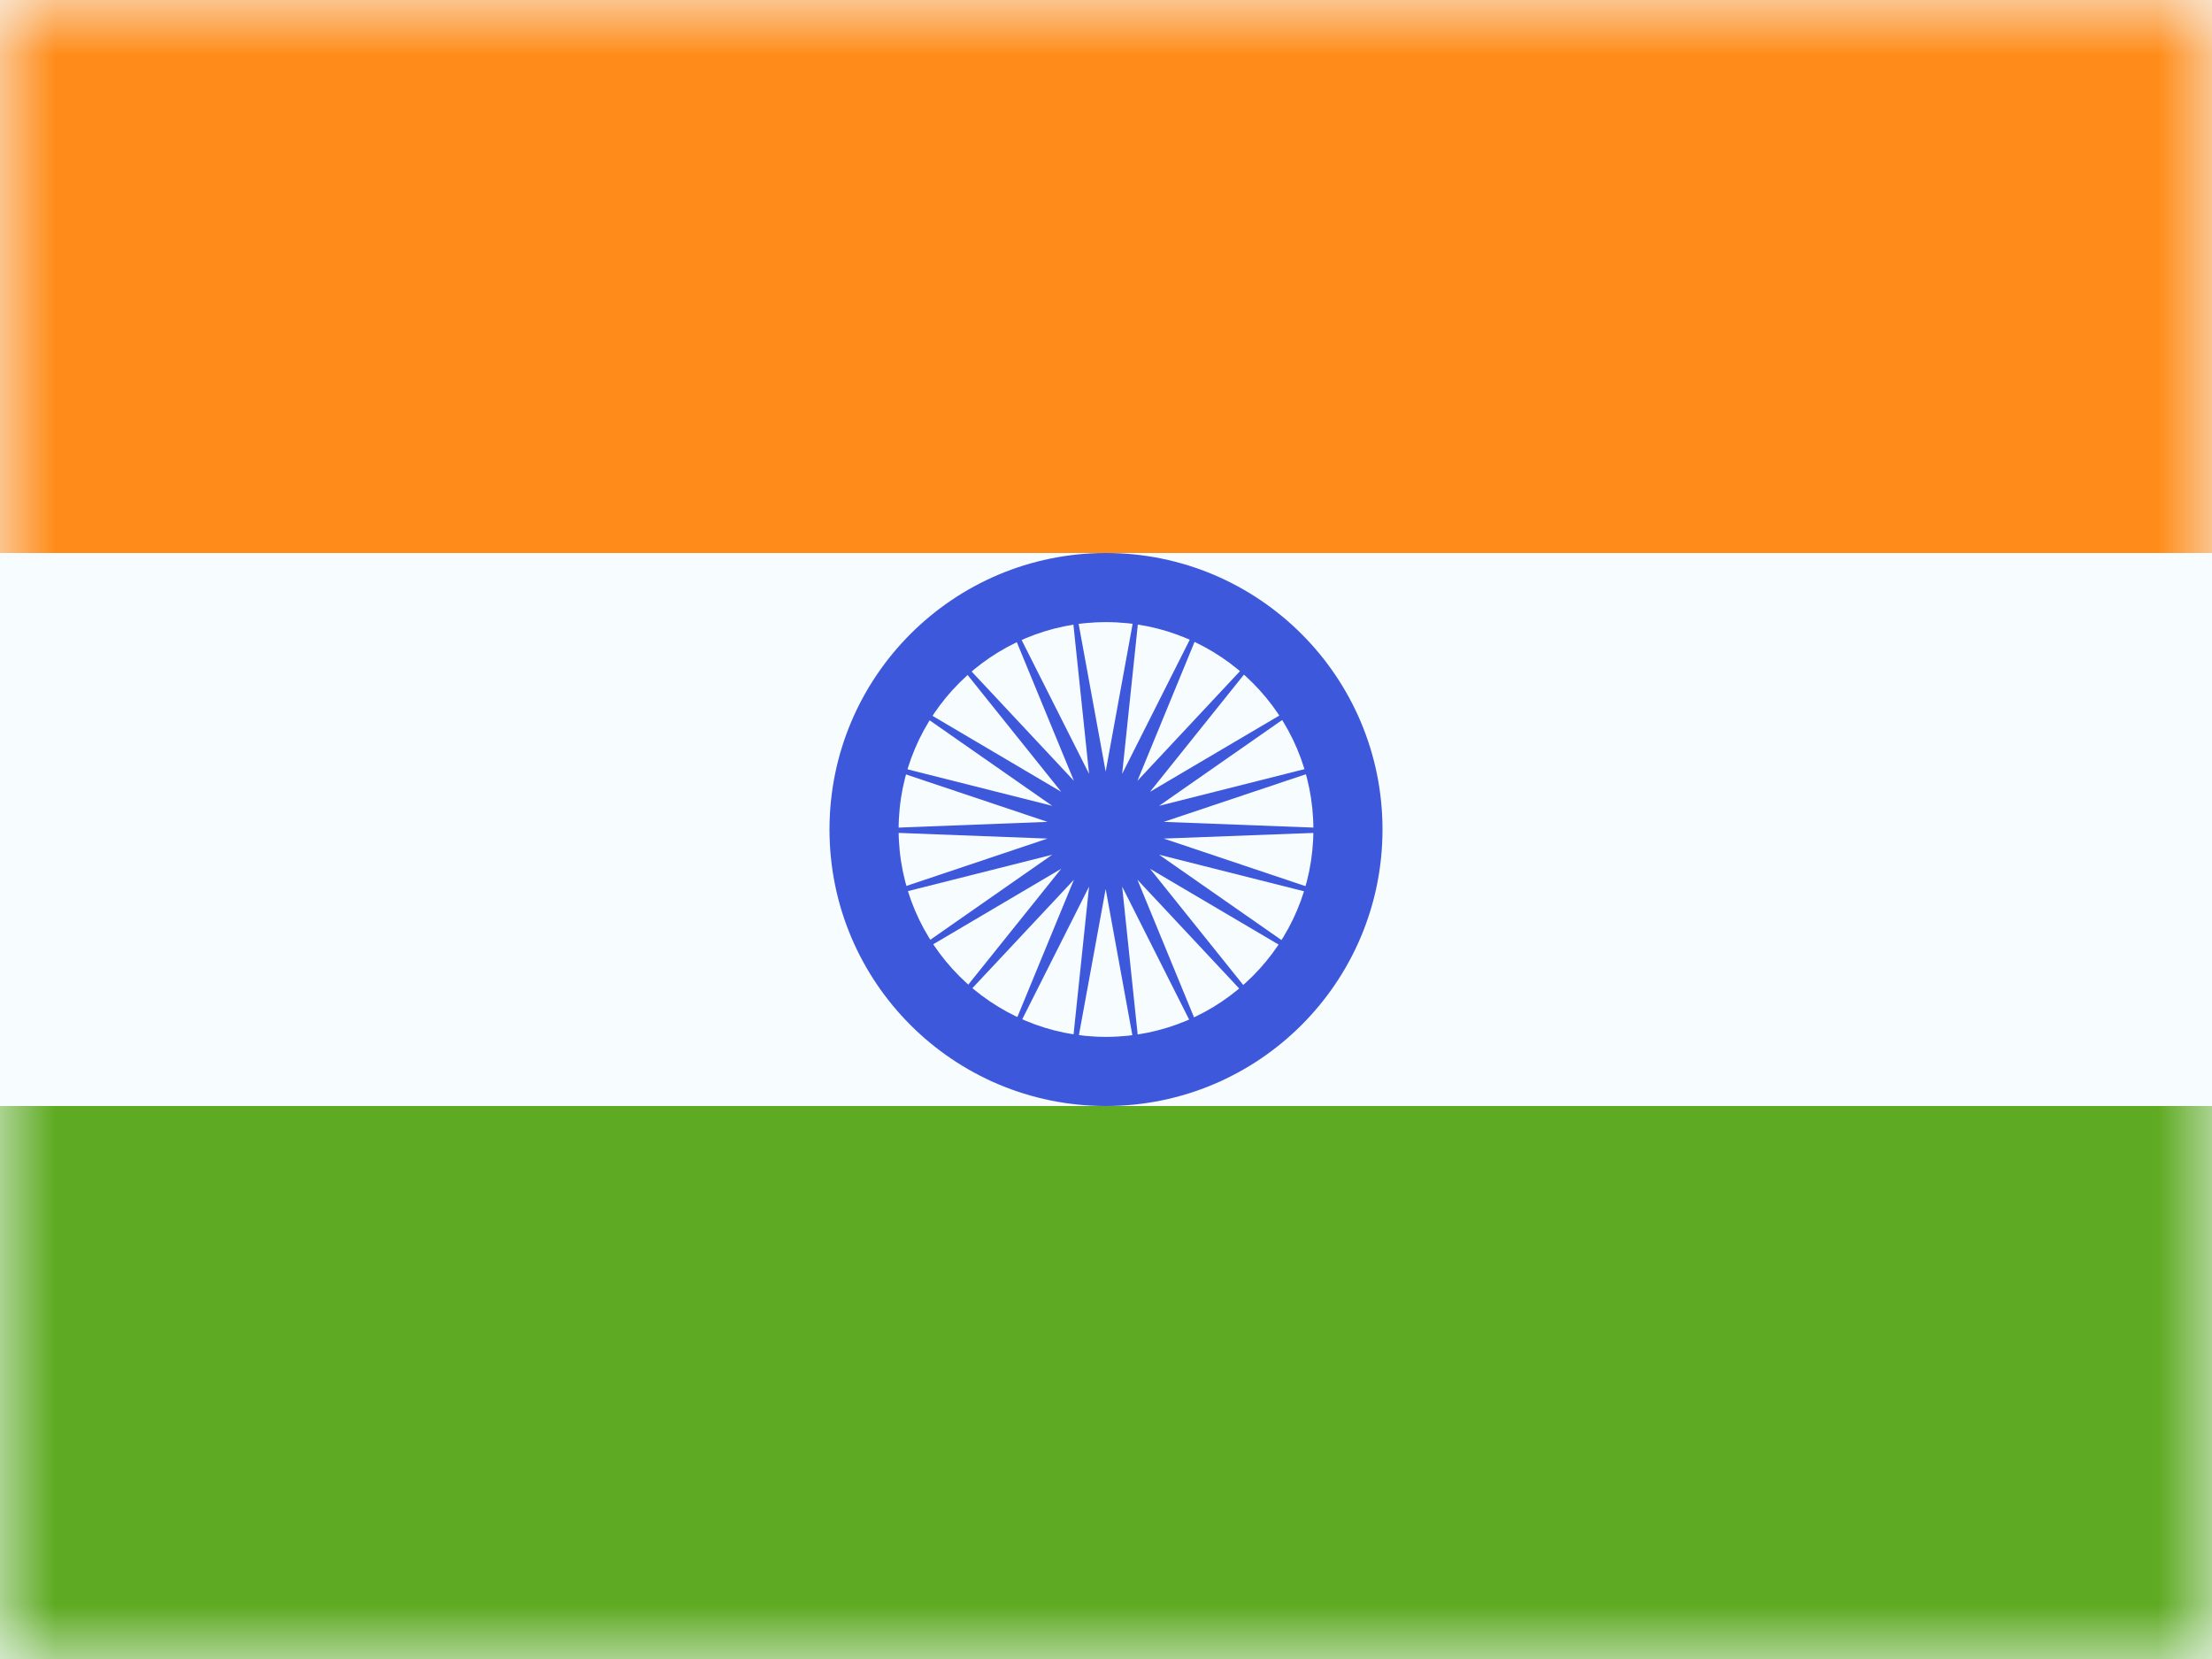 <svg width="20" height="15" viewBox="0 0 20 15" fill="none" xmlns="http://www.w3.org/2000/svg">
<rect x="0" y="0" width="20" height="15" fill="#333333" stroke="none"/>
<g clip-path="url(#clip0_71_45313)">
<rect width="20" height="15" fill="white"/>
<path fill-rule="evenodd" clip-rule="evenodd" d="M0 0V15H20V0H0Z" fill="#F7FCFF"/>
<mask id="mask0_71_45313" style="mask-type:luminance" maskUnits="userSpaceOnUse" x="0" y="0" width="20" height="15">
<path fill-rule="evenodd" clip-rule="evenodd" d="M0 0V15H20V0H0Z" fill="white"/>
</mask>
<g mask="url(#mask0_71_45313)">
<path fill-rule="evenodd" clip-rule="evenodd" d="M0 0V5H20V0H0Z" fill="#FF8C1A"/>
<path fill-rule="evenodd" clip-rule="evenodd" d="M0 10V15H20V10H0Z" fill="#5EAA22"/>
<path fill-rule="evenodd" clip-rule="evenodd" d="M7.5 7.5C7.5 8.881 8.619 10 10 10C11.381 10 12.5 8.881 12.5 7.5C12.5 6.119 11.381 5 10 5C8.619 5 7.5 6.119 7.5 7.5ZM11.875 7.5C11.875 8.536 11.036 9.375 10 9.375C8.964 9.375 8.125 8.536 8.125 7.5C8.125 6.464 8.964 5.625 10 5.625C11.036 5.625 11.875 6.464 11.875 7.5Z" fill="#3D58DB"/>
<path fill-rule="evenodd" clip-rule="evenodd" d="M9.997 8.038L9.64 9.988L9.847 8.016L8.955 9.787L9.71 7.954L8.355 9.401L9.595 7.855L7.888 8.862L9.514 7.728L7.591 8.213L9.471 7.582L7.49 7.507L9.471 7.431L7.591 6.801L9.514 7.286L7.888 6.152L9.595 7.159L8.355 5.612L9.71 7.06L8.955 5.227L9.847 6.997L9.64 5.026L9.997 6.976L10.353 5.026L10.146 6.997L11.038 5.227L10.284 7.06L11.638 5.612L10.398 7.159L12.106 6.152L10.48 7.286L12.402 6.801L10.522 7.431L12.504 7.507L10.522 7.582L12.402 8.213L10.48 7.728L12.106 8.862L10.398 7.855L11.638 9.401L10.284 7.954L11.038 9.787L10.146 8.016L10.353 9.988L9.997 8.038Z" fill="#3D58DB"/>
</g>
</g>
<defs>
<clipPath id="clip0_71_45313">
<rect width="20" height="15" fill="white"/>
</clipPath>
</defs>
</svg>
